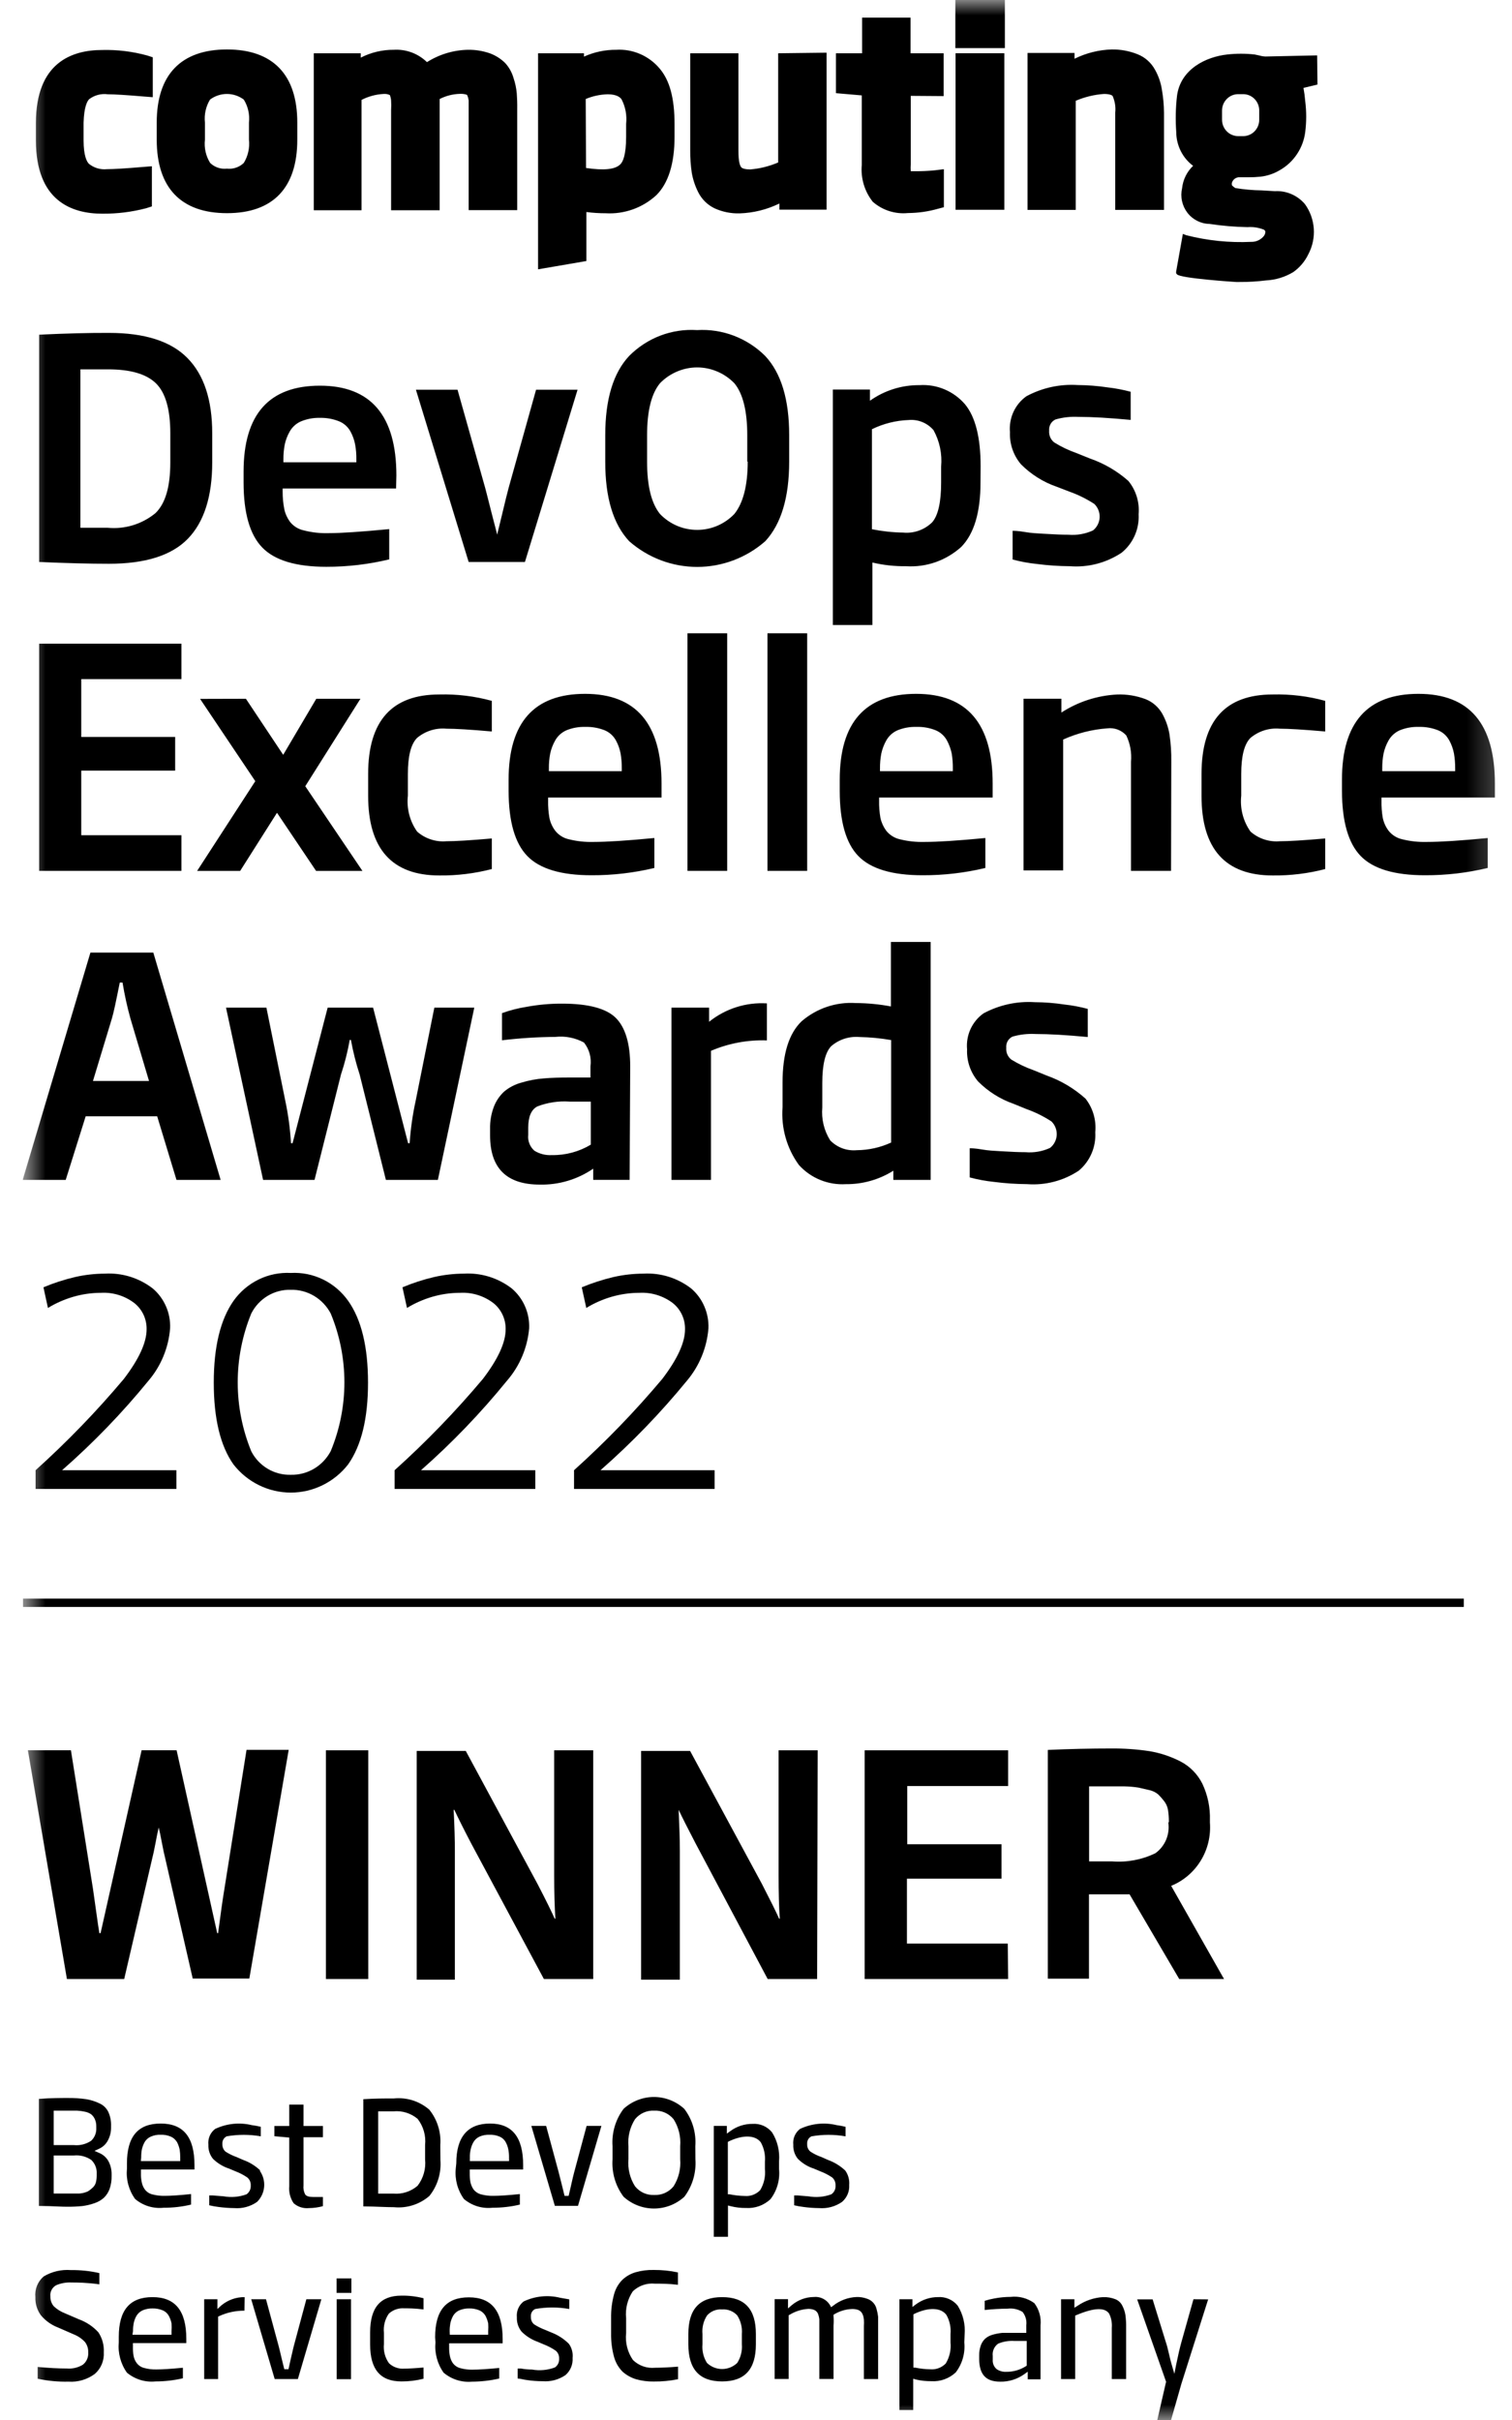 <svg width="50" height="80" viewBox="0 0 50 80" fill="none" xmlns="http://www.w3.org/2000/svg">
<g clip-path="url(#clip0_2232_932)">
<mask id="mask0_2232_932" style="mask-type:luminance" maskUnits="userSpaceOnUse" x="0" y="0" width="50" height="80">
<path d="M49.75 0H0.75V80H49.75V0Z" fill="white" style="fill:white;fill-opacity:1;"/>
</mask>
<g mask="url(#mask0_2232_932)">
<path fill-rule="evenodd" clip-rule="evenodd" d="M31.592 0H33.23V1.59H31.592V0ZM31.206 3.177V1.761H30.111V0.582H28.509V1.761H27.644V3.08L28.498 3.154V5.453C28.459 5.892 28.59 6.329 28.863 6.672C29.022 6.81 29.206 6.914 29.406 6.978C29.605 7.041 29.815 7.064 30.023 7.043C30.359 7.041 30.693 6.994 31.016 6.902L31.213 6.85V5.593L30.914 5.63C30.695 5.652 30.476 5.662 30.257 5.66H30.118C30.112 5.584 30.112 5.507 30.118 5.43V3.169L31.206 3.177ZM7.507 1.635C5.986 1.635 5.183 2.469 5.183 4.052V4.619C5.183 6.209 5.986 7.047 7.507 7.047C9.029 7.047 9.831 6.209 9.831 4.619V4.052C9.831 2.48 9.036 1.635 7.507 1.635ZM6.777 4.052C6.748 3.786 6.807 3.519 6.945 3.292C7.107 3.171 7.303 3.106 7.503 3.106C7.704 3.106 7.9 3.171 8.062 3.292C8.202 3.518 8.262 3.786 8.233 4.052V4.619C8.262 4.887 8.202 5.157 8.062 5.386C7.988 5.457 7.9 5.511 7.803 5.543C7.707 5.576 7.604 5.587 7.503 5.575C7.403 5.587 7.301 5.576 7.205 5.543C7.109 5.511 7.022 5.457 6.949 5.386C6.807 5.158 6.746 4.887 6.777 4.619V4.052ZM3.563 3.117C3.345 3.087 3.123 3.146 2.947 3.28C2.885 3.343 2.779 3.528 2.764 4.055V4.64C2.764 5.159 2.874 5.348 2.94 5.415C3.107 5.551 3.321 5.615 3.534 5.593C3.76 5.593 4.165 5.567 4.735 5.519L5.023 5.496V6.823L4.837 6.883C4.36 7.008 3.87 7.069 3.377 7.064C2.378 7.064 1.188 6.646 1.188 4.648V4.062C1.188 2.068 2.378 1.653 3.377 1.653C3.88 1.64 4.381 1.701 4.866 1.834L5.052 1.894V3.213L4.764 3.191C4.195 3.143 3.79 3.117 3.563 3.117ZM26.097 15.26C26.097 16.447 25.831 17.325 25.306 17.892C24.68 18.44 23.882 18.741 23.056 18.741C22.23 18.741 21.432 18.44 20.807 17.892C20.276 17.324 20.013 16.447 20.015 15.26V14.382C20.015 13.203 20.278 12.328 20.807 11.765C21.1 11.47 21.452 11.241 21.839 11.094C22.226 10.947 22.639 10.885 23.051 10.912C23.464 10.887 23.877 10.95 24.265 11.097C24.653 11.244 25.006 11.471 25.302 11.765C25.831 12.328 26.097 13.203 26.097 14.382V15.26ZM24.711 15.26V14.393C24.711 13.588 24.569 13.013 24.284 12.669C24.123 12.504 23.932 12.372 23.721 12.283C23.51 12.193 23.283 12.146 23.054 12.146C22.826 12.146 22.599 12.193 22.388 12.283C22.177 12.372 21.985 12.504 21.825 12.669C21.54 13.013 21.398 13.588 21.398 14.393V15.26C21.398 16.065 21.54 16.639 21.825 16.991C21.985 17.158 22.176 17.29 22.387 17.381C22.598 17.471 22.825 17.517 23.054 17.517C23.284 17.517 23.51 17.471 23.721 17.381C23.933 17.29 24.124 17.158 24.284 16.991C24.569 16.639 24.726 16.065 24.726 15.26H24.711ZM7.018 15.282C7.018 16.413 6.748 17.258 6.212 17.81C5.676 18.363 4.804 18.637 3.603 18.637C2.961 18.637 2.191 18.617 1.294 18.578V11.064C2.191 11.022 2.961 11.002 3.603 11.005C4.785 11.005 5.65 11.279 6.197 11.835C6.745 12.391 7.018 13.218 7.018 14.33V15.282ZM5.632 15.282V14.33C5.632 13.537 5.475 12.984 5.158 12.673C4.84 12.362 4.311 12.21 3.574 12.21H2.658V17.447H3.563C4.13 17.501 4.696 17.328 5.139 16.965C5.471 16.646 5.632 16.09 5.632 15.282ZM13.098 16.149H9.347V16.253C9.346 16.447 9.364 16.641 9.401 16.831C9.433 16.982 9.497 17.123 9.587 17.247C9.701 17.392 9.861 17.493 10.04 17.532C10.304 17.601 10.577 17.632 10.85 17.625C11.288 17.625 11.944 17.58 12.871 17.491V18.492C12.19 18.656 11.492 18.738 10.791 18.737C9.789 18.737 9.083 18.524 8.672 18.099C8.26 17.674 8.055 16.956 8.055 15.945V15.593C8.055 13.698 8.897 12.75 10.58 12.75C12.263 12.75 13.106 13.739 13.108 15.716L13.098 16.149ZM11.784 15.282V15.189C11.787 15.024 11.774 14.859 11.744 14.696C11.716 14.546 11.664 14.4 11.591 14.266C11.509 14.117 11.381 13.999 11.226 13.933C11.02 13.848 10.798 13.808 10.576 13.814C10.36 13.808 10.145 13.849 9.945 13.933C9.791 14.002 9.663 14.118 9.58 14.266C9.504 14.4 9.448 14.545 9.416 14.696C9.385 14.859 9.37 15.024 9.372 15.189V15.282H11.784ZM17.359 18.578L19.099 12.884H17.727L16.819 16.131C16.769 16.314 16.709 16.564 16.634 16.877L16.593 17.047C16.562 17.172 16.536 17.279 16.515 17.367C16.469 17.555 16.443 17.659 16.443 17.677L16.257 16.961C16.195 16.71 16.14 16.497 16.095 16.322C16.076 16.252 16.06 16.189 16.045 16.131L15.13 12.884H13.754L15.498 18.578H17.359ZM31.786 18.081C32.211 17.648 32.424 16.938 32.424 15.95L32.428 15.412C32.428 14.466 32.256 13.784 31.913 13.366C31.727 13.15 31.495 12.981 31.234 12.871C30.974 12.761 30.692 12.714 30.41 12.732C29.823 12.726 29.249 12.906 28.768 13.247V12.877H27.542V20.661H28.849V18.596C29.213 18.682 29.587 18.723 29.961 18.718C30.292 18.739 30.623 18.694 30.936 18.585C31.249 18.475 31.538 18.304 31.786 18.081ZM31.122 15.423V15.95C31.122 16.602 31.023 17.043 30.823 17.269C30.696 17.392 30.546 17.485 30.381 17.543C30.216 17.601 30.04 17.623 29.866 17.606C29.52 17.601 29.174 17.563 28.834 17.495V14.189C29.214 14.003 29.628 13.9 30.049 13.885C30.202 13.871 30.356 13.894 30.499 13.952C30.641 14.01 30.768 14.101 30.87 14.219C31.072 14.585 31.16 15.005 31.122 15.423ZM37.653 16.999C37.666 17.242 37.622 17.485 37.523 17.706C37.425 17.928 37.275 18.123 37.087 18.274C36.583 18.608 35.984 18.764 35.383 18.718C35.017 18.716 34.652 18.691 34.289 18.644C34.018 18.616 33.749 18.567 33.486 18.496V17.547C33.526 17.547 33.661 17.547 33.898 17.588C34.094 17.622 34.294 17.633 34.497 17.644C34.541 17.646 34.585 17.648 34.628 17.651C34.876 17.666 35.117 17.677 35.329 17.677C35.607 17.701 35.887 17.652 36.142 17.536C36.208 17.485 36.261 17.42 36.299 17.346C36.337 17.272 36.359 17.191 36.364 17.107C36.368 17.024 36.354 16.94 36.323 16.863C36.293 16.785 36.246 16.715 36.186 16.658C35.93 16.492 35.656 16.356 35.369 16.254L34.942 16.09C34.499 15.937 34.096 15.684 33.763 15.349C33.513 15.056 33.382 14.677 33.398 14.289C33.378 14.06 33.417 13.829 33.512 13.62C33.608 13.411 33.756 13.231 33.942 13.099C34.463 12.819 35.05 12.691 35.639 12.729C35.968 12.731 36.298 12.757 36.624 12.806C36.883 12.835 37.139 12.884 37.39 12.951V13.881C36.693 13.815 36.117 13.781 35.657 13.781C35.402 13.768 35.147 13.796 34.902 13.867C34.834 13.899 34.777 13.952 34.74 14.018C34.703 14.085 34.687 14.161 34.694 14.237C34.688 14.311 34.7 14.386 34.729 14.454C34.758 14.521 34.804 14.581 34.862 14.626C35.092 14.769 35.336 14.886 35.591 14.975L36.04 15.156C36.508 15.318 36.94 15.569 37.313 15.898C37.565 16.205 37.687 16.601 37.653 16.999ZM1.294 28.789H6V27.61H2.687V25.475H5.792V24.363H2.687V22.451H6V21.279H1.294V28.789ZM8.132 23.1L9.365 24.953L10.459 23.1H11.919L10.095 25.991L11.985 28.79H10.452L9.16 26.869L7.942 28.79H6.519L8.442 25.824L6.617 23.104L8.132 23.1ZM14.531 28.941C15.115 28.947 15.698 28.876 16.264 28.729V27.718C15.553 27.78 15.053 27.81 14.761 27.81C14.587 27.825 14.412 27.804 14.246 27.749C14.08 27.695 13.926 27.607 13.794 27.491C13.55 27.147 13.441 26.723 13.488 26.302V25.586C13.488 25 13.586 24.604 13.79 24.396C14.061 24.168 14.41 24.057 14.761 24.089C15.053 24.089 15.553 24.118 16.264 24.181V23.169C15.7 23.014 15.116 22.943 14.531 22.958C12.96 22.956 12.174 23.832 12.174 25.586V26.302C12.174 28.061 12.96 28.941 14.531 28.941ZM21.876 26.365H18.125V26.469C18.121 26.66 18.136 26.852 18.169 27.04C18.2 27.19 18.264 27.332 18.355 27.455C18.468 27.602 18.628 27.704 18.808 27.744C19.072 27.81 19.345 27.84 19.617 27.833C20.055 27.833 20.712 27.792 21.639 27.703V28.693C20.957 28.856 20.259 28.937 19.559 28.934C18.557 28.934 17.85 28.723 17.439 28.3C17.028 27.878 16.821 27.16 16.819 26.147V25.776C16.819 23.883 17.662 22.937 19.348 22.937C21.033 22.937 21.876 23.925 21.876 25.902V26.365ZM20.562 25.494V25.405C20.564 25.239 20.55 25.073 20.522 24.909C20.494 24.758 20.442 24.613 20.369 24.479C20.288 24.329 20.159 24.212 20.004 24.145C19.798 24.062 19.577 24.023 19.355 24.03C19.139 24.023 18.924 24.062 18.724 24.145C18.57 24.214 18.442 24.331 18.359 24.479C18.283 24.613 18.227 24.758 18.195 24.909C18.163 25.072 18.149 25.239 18.151 25.405V25.494H20.562ZM22.733 28.789H24.047V20.935H22.733V28.789ZM26.692 28.789H25.379V20.935H26.692V28.789ZM29.071 26.365H32.826V25.902C32.826 23.925 31.983 22.937 30.297 22.937C28.611 22.937 27.769 23.883 27.769 25.776V26.147C27.769 27.155 27.973 27.878 28.385 28.3C28.798 28.723 29.502 28.934 30.505 28.934C31.205 28.937 31.903 28.856 32.585 28.693V27.703C31.658 27.792 31.001 27.833 30.564 27.833C30.291 27.84 30.018 27.81 29.753 27.744C29.575 27.703 29.415 27.601 29.301 27.455C29.212 27.331 29.148 27.19 29.115 27.04C29.082 26.852 29.067 26.66 29.071 26.469V26.365ZM31.509 25.405V25.494H29.1V25.405C29.098 25.239 29.113 25.072 29.144 24.909C29.177 24.758 29.232 24.613 29.308 24.479C29.391 24.33 29.519 24.213 29.673 24.145C29.873 24.062 30.088 24.023 30.304 24.03C30.525 24.022 30.745 24.061 30.95 24.145C31.105 24.212 31.234 24.329 31.315 24.479C31.387 24.614 31.44 24.758 31.472 24.909C31.499 25.073 31.511 25.239 31.509 25.405ZM38.725 28.789H37.401V25.183C37.428 24.883 37.374 24.582 37.244 24.311C37.165 24.224 37.067 24.158 36.958 24.117C36.849 24.077 36.732 24.063 36.617 24.078C36.112 24.114 35.619 24.24 35.157 24.448V28.774H33.847V23.099H35.099V23.555C35.652 23.197 36.287 22.992 36.941 22.959C37.263 22.947 37.584 23 37.886 23.114C38.117 23.206 38.31 23.375 38.434 23.592C38.552 23.805 38.634 24.037 38.674 24.278C38.718 24.577 38.738 24.88 38.733 25.183L38.725 28.789ZM42.09 28.941C42.674 28.947 43.257 28.876 43.823 28.729V27.718C43.111 27.78 42.611 27.81 42.319 27.81C42.146 27.825 41.971 27.804 41.805 27.749C41.639 27.695 41.485 27.607 41.353 27.491C41.109 27.147 41 26.723 41.046 26.302V25.586C41.046 25 41.145 24.604 41.349 24.396C41.62 24.168 41.969 24.057 42.319 24.089C42.611 24.089 43.093 24.118 43.823 24.181V23.169C43.258 23.014 42.674 22.943 42.09 22.958C40.518 22.956 39.733 23.832 39.733 25.586V26.302C39.73 28.061 40.516 28.941 42.09 28.941ZM49.434 26.365H45.684V26.469C45.68 26.66 45.694 26.852 45.727 27.04C45.759 27.19 45.822 27.332 45.913 27.455C46.027 27.602 46.187 27.704 46.366 27.744C46.631 27.81 46.903 27.84 47.176 27.833C47.614 27.833 48.289 27.792 49.197 27.703V28.693C48.516 28.856 47.818 28.937 47.117 28.934C46.115 28.934 45.409 28.723 44.998 28.3C44.587 27.878 44.38 27.16 44.377 26.147V25.776C44.377 23.883 45.22 22.937 46.906 22.937C48.592 22.937 49.434 23.925 49.434 25.902V26.365ZM48.121 25.494V25.405C48.122 25.239 48.109 25.073 48.081 24.909C48.052 24.758 48 24.613 47.928 24.479C47.846 24.329 47.718 24.212 47.563 24.145C47.356 24.062 47.135 24.023 46.913 24.03C46.697 24.023 46.482 24.062 46.282 24.145C46.128 24.214 46.001 24.331 45.917 24.479C45.841 24.613 45.786 24.758 45.753 24.909C45.722 25.072 45.707 25.239 45.709 25.405V25.494H48.121ZM5.836 39.005H7.296L5.07 31.491H2.99L0.75 39.005H2.173L2.833 36.903H5.198L5.836 39.005ZM4.311 33.663L4.928 35.735H3.074L3.702 33.663C3.757 33.482 3.84 33.085 3.961 32.481H4.052C4.117 32.88 4.204 33.274 4.311 33.663ZM10.835 33.311H12.338L13.495 37.792H13.546C13.578 37.32 13.645 36.85 13.746 36.388L14.363 33.311H15.684L14.48 39.005H12.761L11.893 35.52C11.771 35.147 11.675 34.766 11.605 34.379H11.565C11.496 34.766 11.4 35.148 11.276 35.52L10.401 39.005H8.7L7.474 33.311H8.81L9.434 36.388C9.532 36.85 9.595 37.32 9.623 37.792H9.675L10.835 33.311ZM19.617 39.004H20.821L20.84 35.249C20.84 34.497 20.679 33.963 20.362 33.648C20.043 33.334 19.45 33.178 18.581 33.178C18.187 33.177 17.794 33.213 17.406 33.285C17.132 33.328 16.862 33.398 16.6 33.493V34.39C17.185 34.319 17.773 34.282 18.362 34.278C18.69 34.241 19.02 34.306 19.311 34.464C19.398 34.573 19.462 34.699 19.499 34.834C19.536 34.969 19.545 35.111 19.526 35.249V35.62H18.858C18.515 35.62 18.22 35.628 17.979 35.65C17.732 35.669 17.487 35.715 17.249 35.787C17.04 35.842 16.845 35.942 16.677 36.08C16.526 36.218 16.409 36.389 16.334 36.58C16.244 36.816 16.2 37.068 16.206 37.322V37.533C16.206 38.618 16.753 39.16 17.848 39.16C18.477 39.175 19.095 38.991 19.617 38.634V39.004ZM19.537 36.417V37.84C19.148 38.073 18.704 38.193 18.253 38.185C18.049 38.198 17.847 38.148 17.673 38.041C17.599 37.977 17.542 37.896 17.506 37.805C17.47 37.714 17.457 37.615 17.468 37.518V37.277C17.468 36.917 17.567 36.684 17.767 36.577C18.109 36.445 18.475 36.39 18.84 36.417H19.537ZM25.361 34.394C24.727 34.371 24.096 34.489 23.511 34.738V39.005H22.205V33.311H23.449V33.778C23.99 33.343 24.671 33.127 25.361 33.17V34.394ZM29.542 39.005H30.775V31.139H29.462V33.271C29.078 33.198 28.688 33.161 28.298 33.159C27.648 33.117 27.007 33.332 26.51 33.76C26.087 34.164 25.878 34.839 25.878 35.787V36.599C25.826 37.282 26.017 37.961 26.419 38.512C26.614 38.728 26.855 38.897 27.123 39.006C27.392 39.116 27.681 39.163 27.969 39.146C28.524 39.152 29.07 38.998 29.542 38.701V39.005ZM29.469 34.383V37.77C29.112 37.934 28.726 38.02 28.334 38.023C28.173 38.038 28.011 38.017 27.859 37.962C27.707 37.906 27.569 37.816 27.455 37.7C27.25 37.377 27.158 36.993 27.192 36.61V35.798C27.192 35.194 27.291 34.79 27.484 34.587C27.613 34.475 27.763 34.39 27.924 34.338C28.086 34.286 28.256 34.267 28.425 34.282C28.775 34.289 29.124 34.322 29.469 34.383ZM36.219 37.429C36.234 37.67 36.192 37.911 36.096 38.132C36.001 38.353 35.856 38.548 35.672 38.701C35.166 39.035 34.566 39.191 33.964 39.145C33.598 39.143 33.233 39.118 32.87 39.071C32.599 39.043 32.331 38.994 32.067 38.923V37.959C32.107 37.959 32.246 37.959 32.479 38C32.671 38.034 32.873 38.045 33.077 38.056L33.142 38.059L33.209 38.063C33.457 38.078 33.698 38.089 33.91 38.089C34.188 38.113 34.468 38.065 34.723 37.948C34.789 37.897 34.842 37.833 34.88 37.758C34.919 37.684 34.941 37.603 34.945 37.519C34.949 37.436 34.935 37.352 34.904 37.275C34.874 37.197 34.827 37.127 34.767 37.07C34.511 36.904 34.237 36.768 33.95 36.666L33.523 36.492C33.08 36.338 32.677 36.085 32.344 35.75C32.094 35.457 31.963 35.078 31.98 34.69C31.959 34.461 31.998 34.23 32.093 34.021C32.189 33.812 32.337 33.632 32.523 33.5C33.044 33.22 33.632 33.092 34.22 33.13C34.55 33.132 34.879 33.158 35.205 33.208C35.464 33.236 35.72 33.285 35.971 33.352V34.282C35.273 34.216 34.697 34.182 34.242 34.182C33.986 34.168 33.73 34.197 33.483 34.268C33.415 34.3 33.358 34.353 33.321 34.419C33.284 34.486 33.268 34.562 33.275 34.638C33.269 34.712 33.281 34.787 33.31 34.855C33.339 34.922 33.385 34.982 33.443 35.028C33.673 35.169 33.918 35.286 34.172 35.376L34.618 35.557C35.088 35.724 35.521 35.983 35.895 36.317C36.142 36.631 36.258 37.03 36.219 37.429ZM5.833 48.602H2.053C3.086 47.697 4.043 46.707 4.913 45.64C5.325 45.156 5.574 44.551 5.625 43.913C5.636 43.661 5.589 43.411 5.488 43.182C5.387 42.952 5.236 42.749 5.045 42.589C4.592 42.243 4.034 42.071 3.468 42.104C3.138 42.105 2.809 42.142 2.487 42.215C2.128 42.299 1.777 42.413 1.436 42.556L1.586 43.238C1.849 43.077 2.133 42.953 2.429 42.867C2.725 42.782 3.032 42.738 3.341 42.738C3.733 42.716 4.12 42.834 4.435 43.071C4.566 43.173 4.672 43.306 4.744 43.457C4.815 43.608 4.851 43.775 4.848 43.942C4.848 44.383 4.596 44.928 4.096 45.584C3.193 46.658 2.218 47.666 1.177 48.602V49.221H5.833V48.602ZM9.616 42.081C9.984 42.061 10.351 42.135 10.684 42.297C11.016 42.459 11.302 42.704 11.517 43.008C11.952 43.626 12.17 44.527 12.17 45.71C12.17 46.889 11.951 47.786 11.513 48.409C11.287 48.7 10.998 48.935 10.67 49.096C10.341 49.258 9.981 49.342 9.616 49.342C9.251 49.342 8.891 49.258 8.562 49.096C8.233 48.935 7.945 48.7 7.719 48.409C7.284 47.793 7.069 46.889 7.069 45.707C7.069 44.524 7.288 43.623 7.722 43.004C7.936 42.702 8.222 42.459 8.553 42.297C8.884 42.136 9.249 42.062 9.616 42.081ZM9.616 42.638C9.348 42.63 9.083 42.7 8.852 42.838C8.621 42.977 8.433 43.178 8.31 43.42C8.014 44.142 7.861 44.917 7.861 45.699C7.861 46.482 8.014 47.256 8.31 47.979C8.434 48.219 8.623 48.419 8.854 48.556C9.085 48.693 9.349 48.761 9.616 48.753C9.886 48.76 10.152 48.69 10.385 48.552C10.618 48.414 10.809 48.213 10.937 47.971C11.235 47.252 11.389 46.478 11.389 45.697C11.389 44.916 11.235 44.143 10.937 43.423C10.81 43.181 10.619 42.979 10.386 42.84C10.153 42.702 9.886 42.631 9.616 42.638ZM17.702 48.602H13.922C14.95 47.697 15.902 46.706 16.768 45.64C17.186 45.158 17.442 44.553 17.498 43.913C17.508 43.661 17.462 43.411 17.361 43.182C17.26 42.952 17.108 42.749 16.918 42.589C16.465 42.243 15.907 42.071 15.341 42.104C15.011 42.105 14.682 42.142 14.36 42.215C14.001 42.299 13.649 42.413 13.309 42.556L13.459 43.238C13.722 43.077 14.006 42.953 14.301 42.867C14.598 42.782 14.905 42.738 15.214 42.738C15.606 42.716 15.993 42.834 16.308 43.071C16.439 43.173 16.545 43.306 16.616 43.457C16.688 43.608 16.724 43.775 16.721 43.942C16.721 44.383 16.469 44.928 15.969 45.584C15.066 46.658 14.091 47.666 13.05 48.602V49.221H17.702V48.602ZM19.858 48.602H23.631V49.221H18.983V48.602C20.023 47.666 20.999 46.658 21.901 45.584C22.401 44.928 22.653 44.383 22.653 43.942C22.656 43.775 22.621 43.608 22.549 43.457C22.478 43.306 22.372 43.173 22.241 43.071C21.925 42.835 21.538 42.717 21.146 42.738C20.837 42.738 20.528 42.782 20.23 42.867C19.935 42.953 19.651 43.077 19.388 43.238L19.238 42.556C19.58 42.414 19.933 42.3 20.292 42.215C20.615 42.142 20.944 42.105 21.274 42.104C21.839 42.071 22.398 42.243 22.85 42.589C23.04 42.75 23.191 42.953 23.29 43.183C23.39 43.412 23.437 43.662 23.427 43.913C23.376 44.55 23.128 45.154 22.719 45.64C21.847 46.706 20.891 47.696 19.858 48.602ZM3.622 72.368C3.581 72.478 3.516 72.577 3.432 72.657C3.342 72.736 3.238 72.795 3.125 72.832C2.994 72.879 2.858 72.911 2.72 72.928C2.554 72.944 2.387 72.951 2.22 72.95C2.136 72.95 2.03 72.946 1.906 72.941C1.733 72.933 1.523 72.924 1.286 72.924V69.384C1.706 69.355 2.023 69.355 2.239 69.355C2.446 69.353 2.654 69.366 2.859 69.396C3.013 69.422 3.163 69.471 3.304 69.54C3.424 69.597 3.522 69.694 3.581 69.814C3.648 69.961 3.679 70.121 3.673 70.281V70.326C3.675 70.475 3.64 70.621 3.571 70.752C3.507 70.878 3.402 70.977 3.275 71.034L3.125 71.104L3.279 71.171C3.41 71.225 3.52 71.323 3.589 71.449C3.658 71.581 3.693 71.729 3.691 71.879V71.931C3.695 72.08 3.671 72.228 3.622 72.368ZM2.239 69.774H1.775V70.912H2.439C2.641 70.933 2.843 70.883 3.012 70.771C3.071 70.717 3.117 70.65 3.146 70.576C3.176 70.501 3.189 70.421 3.184 70.341V70.296C3.186 70.213 3.17 70.131 3.136 70.055C3.109 69.992 3.066 69.936 3.012 69.892C2.948 69.849 2.876 69.82 2.801 69.807C2.719 69.789 2.636 69.778 2.553 69.774H2.239ZM2.625 72.513C2.709 72.508 2.792 72.489 2.87 72.457H2.877C2.936 72.426 2.99 72.388 3.038 72.342C3.1 72.295 3.146 72.229 3.169 72.153C3.189 72.075 3.199 71.994 3.198 71.912V71.857C3.203 71.773 3.189 71.689 3.158 71.611C3.127 71.532 3.08 71.462 3.02 71.404C2.851 71.288 2.646 71.235 2.443 71.256H1.775V72.513H2.355H2.625ZM4.198 71.69C4.163 72.047 4.259 72.404 4.468 72.694C4.599 72.804 4.749 72.886 4.912 72.936C5.074 72.985 5.244 73.001 5.413 72.983C5.717 72.985 6.021 72.95 6.318 72.879V72.531C5.931 72.572 5.635 72.59 5.442 72.59C5.306 72.593 5.169 72.576 5.037 72.542C4.936 72.517 4.847 72.457 4.785 72.372C4.736 72.302 4.703 72.222 4.687 72.138C4.667 72.042 4.658 71.944 4.661 71.845V71.719H6.431V71.575C6.431 70.648 6.066 70.2 5.314 70.2C4.563 70.2 4.198 70.63 4.198 71.516V71.69ZM4.669 71.319C4.668 71.232 4.675 71.145 4.69 71.06C4.708 70.979 4.736 70.902 4.774 70.83C4.821 70.742 4.896 70.673 4.986 70.633C5.089 70.587 5.202 70.565 5.314 70.57C5.429 70.566 5.544 70.587 5.65 70.633C5.74 70.673 5.815 70.742 5.862 70.83C5.898 70.904 5.925 70.982 5.942 71.063C5.954 71.148 5.96 71.234 5.96 71.319V71.441H4.658L4.669 71.319ZM8.037 71.401C8.25 71.476 8.445 71.596 8.609 71.753L8.588 71.757C8.698 71.911 8.751 72.1 8.735 72.29C8.719 72.481 8.635 72.658 8.5 72.791C8.279 72.945 8.012 73.017 7.745 72.995C7.573 72.993 7.401 72.98 7.23 72.958C7.126 72.945 7.022 72.927 6.92 72.902V72.576H7.03L7.394 72.605C7.649 72.651 7.91 72.628 8.153 72.539C8.199 72.507 8.235 72.463 8.26 72.412C8.284 72.362 8.295 72.306 8.292 72.25C8.295 72.199 8.286 72.149 8.267 72.103C8.247 72.056 8.217 72.015 8.179 71.983C8.054 71.897 7.919 71.828 7.778 71.775L7.577 71.69C7.377 71.625 7.195 71.515 7.044 71.367C6.938 71.237 6.883 71.07 6.891 70.9C6.88 70.801 6.896 70.701 6.934 70.609C6.973 70.518 7.035 70.438 7.114 70.378C7.492 70.199 7.919 70.154 8.325 70.252C8.425 70.265 8.525 70.284 8.624 70.307V70.622C8.251 70.557 7.87 70.557 7.497 70.622C7.45 70.645 7.411 70.681 7.385 70.727C7.359 70.773 7.349 70.826 7.354 70.878C7.351 70.926 7.359 70.973 7.378 71.017C7.396 71.061 7.424 71.1 7.46 71.13C7.575 71.203 7.697 71.263 7.825 71.308L8.037 71.401ZM9.711 72.835C9.781 72.895 9.861 72.941 9.949 72.968C10.036 72.995 10.128 73.004 10.218 72.995C10.374 72.993 10.528 72.972 10.678 72.931V72.628H10.353C10.226 72.628 10.131 72.602 10.091 72.542C10.044 72.451 10.025 72.348 10.036 72.246V70.652H10.678V70.281H10.036V69.573H9.565V70.281H9.073V70.619L9.565 70.663V72.272C9.547 72.471 9.599 72.671 9.711 72.835ZM14.195 69.74C14.461 70.068 14.592 70.488 14.56 70.912L14.564 71.404C14.598 71.834 14.467 72.26 14.199 72.594C14.038 72.733 13.852 72.837 13.651 72.9C13.449 72.964 13.238 72.986 13.028 72.965C12.897 72.965 12.754 72.96 12.6 72.954C12.42 72.947 12.224 72.939 12.014 72.939V69.395C12.4 69.37 12.74 69.37 13.028 69.37C13.237 69.349 13.448 69.371 13.649 69.434C13.849 69.498 14.035 69.602 14.195 69.74ZM13.809 72.257C14.001 72.008 14.09 71.693 14.057 71.379V70.912C14.09 70.6 14.001 70.289 13.809 70.044C13.586 69.858 13.3 69.769 13.013 69.796H12.506V72.516H13.013C13.302 72.54 13.588 72.447 13.809 72.257ZM15.071 71.69C15.036 72.047 15.133 72.404 15.341 72.694C15.472 72.804 15.623 72.886 15.785 72.936C15.947 72.985 16.117 73.001 16.286 72.983C16.59 72.984 16.894 72.95 17.191 72.879V72.531C16.8 72.572 16.509 72.59 16.311 72.59C16.176 72.593 16.041 72.576 15.91 72.542C15.809 72.516 15.719 72.456 15.655 72.372C15.608 72.3 15.575 72.221 15.556 72.138C15.54 72.041 15.532 71.944 15.534 71.845V71.719H17.3V71.575C17.3 70.648 16.935 70.2 16.206 70.2C15.476 70.2 15.089 70.63 15.089 71.516L15.071 71.69ZM15.538 71.319C15.536 71.232 15.545 71.145 15.563 71.06C15.581 70.979 15.609 70.902 15.647 70.83C15.694 70.743 15.767 70.674 15.855 70.633C15.96 70.587 16.073 70.566 16.187 70.57C16.302 70.566 16.417 70.587 16.523 70.633C16.613 70.672 16.687 70.742 16.731 70.83C16.769 70.903 16.796 70.982 16.811 71.063C16.827 71.148 16.834 71.233 16.833 71.319V71.441H15.538V71.319ZM22.628 69.714C22.896 70.065 23.026 70.505 22.993 70.948L22.996 71.378C23.028 71.824 22.898 72.265 22.631 72.62C22.355 72.871 21.997 73.009 21.626 73.009C21.256 73.009 20.898 72.871 20.621 72.62C20.354 72.265 20.224 71.824 20.256 71.378V70.948C20.225 70.505 20.355 70.066 20.621 69.714C20.896 69.462 21.254 69.322 21.625 69.322C21.995 69.322 22.353 69.462 22.628 69.714ZM22.274 72.275C22.442 72.009 22.519 71.694 22.493 71.378V70.948C22.519 70.634 22.442 70.32 22.274 70.055C22.196 69.962 22.098 69.887 21.987 69.838C21.876 69.79 21.756 69.767 21.635 69.773C21.515 69.767 21.395 69.789 21.285 69.838C21.175 69.887 21.078 69.961 21 70.055C20.831 70.32 20.754 70.634 20.782 70.948V71.378C20.754 71.694 20.831 72.01 21 72.275C21.077 72.37 21.174 72.446 21.284 72.495C21.395 72.545 21.515 72.567 21.635 72.561C21.756 72.567 21.877 72.545 21.988 72.495C22.099 72.445 22.197 72.37 22.274 72.275ZM25.762 71.449C25.791 71.113 25.71 70.777 25.532 70.493C25.454 70.396 25.354 70.32 25.241 70.271C25.128 70.222 25.005 70.202 24.883 70.211C24.621 70.209 24.365 70.292 24.153 70.448L24.036 70.533V70.278H23.605V73.944H24.073V72.909L24.164 72.932C24.33 72.974 24.5 72.993 24.671 72.991C24.817 73 24.965 72.979 25.103 72.93C25.242 72.88 25.369 72.802 25.477 72.702C25.695 72.419 25.797 72.062 25.762 71.705V71.449ZM25.295 71.705C25.32 71.948 25.264 72.193 25.138 72.402C25.073 72.47 24.993 72.522 24.906 72.556C24.818 72.589 24.724 72.602 24.631 72.594C24.462 72.591 24.293 72.573 24.127 72.539H24.069V70.808L24.109 70.785C24.572 70.567 24.981 70.578 25.16 70.823C25.267 71.017 25.314 71.239 25.295 71.46V71.705ZM27.375 71.401C27.588 71.477 27.785 71.597 27.951 71.753C28.049 71.89 28.096 72.058 28.082 72.228C28.089 72.334 28.071 72.44 28.03 72.538C27.988 72.636 27.925 72.722 27.845 72.791C27.622 72.945 27.355 73.016 27.086 72.995C26.916 72.993 26.745 72.981 26.576 72.958C26.47 72.945 26.365 72.927 26.262 72.902V72.576H26.371L26.736 72.606C26.989 72.651 27.25 72.628 27.491 72.539C27.538 72.507 27.575 72.464 27.599 72.413C27.624 72.363 27.634 72.306 27.63 72.25C27.633 72.2 27.625 72.15 27.606 72.103C27.587 72.057 27.558 72.016 27.521 71.983C27.394 71.897 27.258 71.828 27.116 71.775L26.915 71.69C26.716 71.627 26.535 71.516 26.386 71.368C26.279 71.237 26.225 71.07 26.233 70.901C26.222 70.801 26.237 70.701 26.276 70.609C26.315 70.518 26.377 70.438 26.455 70.378C26.834 70.199 27.26 70.154 27.666 70.252C27.766 70.265 27.865 70.284 27.962 70.308V70.623C27.589 70.557 27.208 70.557 26.835 70.623C26.788 70.645 26.748 70.681 26.723 70.727C26.698 70.773 26.687 70.826 26.692 70.878C26.689 70.926 26.697 70.974 26.716 71.018C26.736 71.062 26.765 71.1 26.802 71.13C26.916 71.204 27.038 71.264 27.167 71.308L27.375 71.401ZM3.253 77.101C3.078 76.91 2.86 76.764 2.618 76.675L2.144 76.471C2.009 76.418 1.885 76.341 1.779 76.241C1.702 76.151 1.662 76.034 1.666 75.915C1.657 75.841 1.671 75.765 1.706 75.699C1.74 75.633 1.794 75.579 1.859 75.544C2.021 75.475 2.195 75.445 2.37 75.455C2.56 75.455 2.859 75.455 3.286 75.515V75.144C2.976 75.073 2.659 75.04 2.341 75.044C2.027 75.02 1.714 75.094 1.443 75.255C1.346 75.338 1.27 75.444 1.222 75.564C1.175 75.683 1.157 75.813 1.17 75.941C1.162 76.155 1.226 76.366 1.352 76.538C1.504 76.719 1.698 76.858 1.918 76.942L2.443 77.171C2.581 77.226 2.706 77.311 2.808 77.42C2.884 77.518 2.923 77.64 2.917 77.765C2.924 77.843 2.91 77.922 2.878 77.994C2.846 78.066 2.797 78.129 2.735 78.176C2.578 78.269 2.398 78.312 2.217 78.298C1.925 78.298 1.596 78.28 1.246 78.246V78.636C1.582 78.707 1.925 78.74 2.268 78.732C2.578 78.753 2.885 78.662 3.136 78.476C3.237 78.388 3.316 78.278 3.367 78.154C3.418 78.03 3.441 77.895 3.432 77.761C3.445 77.527 3.382 77.295 3.253 77.101ZM4.198 78.436C3.991 78.145 3.895 77.788 3.928 77.431V77.25C3.928 76.368 4.293 75.938 5.044 75.938C5.796 75.938 6.161 76.39 6.161 77.317V77.457H4.395V77.584C4.393 77.683 4.4 77.782 4.417 77.88C4.432 77.963 4.466 78.041 4.515 78.11C4.577 78.195 4.666 78.255 4.767 78.28C4.899 78.316 5.035 78.333 5.172 78.329C5.365 78.329 5.661 78.31 6.048 78.273V78.621C5.751 78.69 5.447 78.725 5.143 78.725C4.974 78.742 4.804 78.726 4.642 78.676C4.48 78.626 4.329 78.545 4.198 78.436ZM4.42 76.805C4.405 76.889 4.397 76.975 4.398 77.061L4.38 77.183H5.672V77.061C5.678 76.976 5.678 76.89 5.672 76.805C5.656 76.725 5.629 76.648 5.592 76.575C5.547 76.485 5.472 76.414 5.38 76.375C5.274 76.331 5.159 76.309 5.044 76.312C4.932 76.309 4.82 76.331 4.716 76.375C4.626 76.416 4.552 76.485 4.504 76.572C4.465 76.645 4.437 76.724 4.42 76.805ZM8.091 75.938C7.808 75.934 7.532 76.033 7.314 76.216L7.19 76.331V76.008H6.752V78.647H7.212V76.583L7.252 76.564C7.513 76.444 7.797 76.384 8.084 76.386L8.091 75.938ZM9.719 77.542L10.131 76.008H10.627L9.85 78.647H9.084L8.307 76.008H8.796L9.211 77.542C9.237 77.642 9.27 77.776 9.31 77.95L9.401 78.321H9.54L9.613 77.991C9.646 77.847 9.674 77.727 9.697 77.631L9.719 77.542ZM19.399 70.277L18.986 71.816C18.961 71.907 18.932 72.034 18.895 72.195L18.881 72.26L18.804 72.59H18.669L18.578 72.22C18.557 72.138 18.538 72.064 18.522 71.999C18.504 71.927 18.489 71.866 18.476 71.816L18.06 70.277H17.571L18.348 72.92H19.114L19.888 70.277H19.399ZM11.134 76.008H11.608V78.651H11.134V76.008ZM11.62 75.319H11.131V75.797H11.62V75.319ZM13.276 78.725C12.575 78.725 12.24 78.325 12.24 77.505V77.105C12.24 76.286 12.575 75.889 13.276 75.889C13.522 75.885 13.767 75.914 14.006 75.975V76.345C13.714 76.308 13.499 76.308 13.371 76.308C13.279 76.301 13.186 76.312 13.098 76.342C13.01 76.372 12.929 76.42 12.86 76.482C12.73 76.667 12.672 76.894 12.696 77.12V77.49C12.673 77.716 12.732 77.941 12.864 78.124C12.931 78.188 13.011 78.237 13.099 78.267C13.186 78.298 13.279 78.31 13.371 78.302C13.498 78.302 13.714 78.291 14.006 78.265V78.636C13.767 78.696 13.522 78.726 13.276 78.725ZM14.4 77.431C14.367 77.788 14.463 78.145 14.67 78.436C14.931 78.656 15.266 78.762 15.604 78.733C15.908 78.732 16.212 78.697 16.509 78.629V78.28C16.122 78.317 15.826 78.336 15.629 78.336C15.494 78.34 15.359 78.323 15.228 78.288C15.126 78.263 15.036 78.202 14.973 78.117C14.926 78.048 14.894 77.97 14.878 77.887C14.858 77.79 14.85 77.69 14.852 77.591V77.465H16.622V77.324C16.622 76.397 16.257 75.945 15.505 75.945C14.754 75.945 14.389 76.375 14.389 77.265L14.4 77.431ZM14.87 77.061C14.869 76.975 14.877 76.889 14.892 76.805C14.909 76.723 14.937 76.645 14.976 76.572C15.023 76.484 15.098 76.415 15.188 76.375C15.292 76.331 15.404 76.309 15.516 76.312C15.631 76.309 15.745 76.331 15.852 76.375C15.943 76.415 16.018 76.486 16.064 76.575C16.099 76.648 16.126 76.725 16.144 76.805C16.15 76.89 16.15 76.976 16.144 77.061V77.183H14.874L14.87 77.061ZM18.238 77.109C18.452 77.191 18.647 77.317 18.811 77.48C18.909 77.615 18.953 77.783 18.935 77.95C18.942 78.057 18.924 78.164 18.883 78.263C18.841 78.361 18.778 78.448 18.698 78.517C18.475 78.668 18.209 78.739 17.942 78.718C17.77 78.718 17.598 78.705 17.428 78.68C17.364 78.672 17.309 78.66 17.26 78.65C17.203 78.638 17.155 78.629 17.118 78.629V78.299H17.227C17.349 78.321 17.471 78.332 17.592 78.332C17.847 78.377 18.109 78.353 18.351 78.262C18.397 78.23 18.433 78.188 18.457 78.138C18.482 78.088 18.493 78.032 18.49 77.976C18.493 77.926 18.485 77.875 18.465 77.829C18.446 77.782 18.415 77.741 18.377 77.709C18.252 77.623 18.117 77.552 17.975 77.498L17.775 77.413C17.576 77.342 17.395 77.227 17.246 77.076C17.139 76.943 17.084 76.776 17.092 76.605C17.082 76.506 17.097 76.406 17.136 76.314C17.175 76.222 17.237 76.143 17.315 76.082C17.693 75.902 18.121 75.859 18.526 75.96L18.825 76.012V76.331C18.453 76.264 18.071 76.264 17.698 76.331C17.651 76.353 17.612 76.389 17.586 76.435C17.561 76.481 17.55 76.534 17.556 76.586C17.553 76.634 17.561 76.681 17.579 76.725C17.597 76.769 17.626 76.808 17.662 76.838C17.777 76.911 17.899 76.972 18.026 77.02L18.238 77.109ZM20.307 75.841C20.236 76.099 20.203 76.366 20.208 76.634V77.127C20.203 77.395 20.236 77.662 20.307 77.92C20.359 78.105 20.457 78.272 20.591 78.406C20.719 78.518 20.868 78.601 21.029 78.651C21.222 78.706 21.421 78.732 21.62 78.728C21.89 78.731 22.159 78.705 22.423 78.651V78.236C22.117 78.261 21.861 78.273 21.661 78.273C21.528 78.286 21.394 78.27 21.268 78.226C21.142 78.182 21.027 78.11 20.931 78.017C20.751 77.758 20.671 77.442 20.705 77.127V76.634C20.673 76.32 20.752 76.005 20.927 75.745C21.024 75.653 21.14 75.583 21.265 75.539C21.391 75.496 21.525 75.48 21.657 75.493C21.858 75.493 22.106 75.493 22.419 75.53V75.122C22.156 75.065 21.887 75.038 21.617 75.04C21.416 75.035 21.216 75.06 21.022 75.115C20.861 75.161 20.712 75.245 20.588 75.359C20.453 75.491 20.357 75.658 20.307 75.841ZM23.879 75.938C24.631 75.938 24.996 76.338 24.996 77.157V77.498C24.996 78.321 24.631 78.725 23.879 78.725C23.128 78.725 22.763 78.321 22.763 77.498V77.157C22.763 76.338 23.128 75.938 23.879 75.938ZM24.379 78.114C24.496 77.931 24.55 77.715 24.532 77.498V77.157C24.55 76.941 24.496 76.724 24.379 76.542C24.316 76.473 24.238 76.42 24.151 76.386C24.065 76.352 23.972 76.338 23.879 76.345C23.787 76.337 23.695 76.351 23.608 76.385C23.523 76.419 23.445 76.473 23.383 76.542C23.264 76.723 23.21 76.94 23.23 77.157V77.498C23.211 77.715 23.263 77.931 23.379 78.114C23.515 78.243 23.693 78.315 23.879 78.315C24.065 78.315 24.244 78.243 24.379 78.114ZM28.17 76.331C28.243 76.328 28.316 76.339 28.385 76.364C28.418 76.378 28.447 76.398 28.472 76.423C28.496 76.449 28.515 76.479 28.528 76.512C28.549 76.564 28.562 76.619 28.568 76.675C28.573 76.748 28.573 76.821 28.568 76.894V78.647H29.038V76.879V76.587C29.028 76.5 29.011 76.415 28.987 76.331C28.968 76.251 28.929 76.177 28.873 76.118C28.817 76.058 28.747 76.014 28.67 75.99C28.561 75.95 28.446 75.931 28.331 75.934C28.047 75.945 27.774 76.046 27.55 76.223L27.484 76.271L27.444 76.197C27.388 76.107 27.308 76.034 27.213 75.988C27.118 75.941 27.012 75.922 26.908 75.934C26.64 75.937 26.383 76.034 26.178 76.208L26.058 76.312V76.005H25.616V78.644H26.079V76.538L26.12 76.516C26.303 76.406 26.509 76.341 26.722 76.327C26.79 76.324 26.858 76.336 26.922 76.36C26.954 76.374 26.983 76.394 27.006 76.419C27.029 76.445 27.047 76.475 27.057 76.509C27.076 76.56 27.088 76.614 27.094 76.668V76.89V78.644H27.564V76.879C27.572 76.777 27.572 76.674 27.564 76.572V76.52L27.608 76.494C27.78 76.395 27.973 76.339 28.17 76.331ZM31.669 76.219C31.847 76.504 31.927 76.84 31.899 77.175L31.888 77.435C31.923 77.791 31.821 78.147 31.604 78.428C31.495 78.529 31.368 78.606 31.229 78.656C31.091 78.706 30.944 78.727 30.797 78.717C30.627 78.719 30.456 78.701 30.29 78.662L30.199 78.636V79.67H29.743V76.008H30.173V76.264L30.29 76.175C30.503 76.02 30.758 75.937 31.02 75.937C31.142 75.929 31.265 75.95 31.378 75.999C31.491 76.048 31.591 76.123 31.669 76.219ZM31.275 78.132C31.401 77.923 31.457 77.678 31.432 77.435V77.161C31.452 76.94 31.405 76.719 31.297 76.527C31.118 76.282 30.71 76.267 30.246 76.486L30.206 76.508V78.269H30.265C30.43 78.303 30.599 78.322 30.768 78.324C30.861 78.332 30.955 78.318 31.042 78.285C31.13 78.251 31.209 78.199 31.275 78.132ZM33.077 78.733C33.36 78.738 33.637 78.652 33.869 78.488L33.986 78.403V78.655H34.409V76.879C34.437 76.615 34.364 76.349 34.205 76.138C33.978 75.972 33.698 75.898 33.42 75.93C33.239 75.931 33.058 75.948 32.88 75.982C32.773 76.001 32.667 76.027 32.563 76.06V76.364C32.813 76.336 33.066 76.321 33.318 76.32C33.491 76.298 33.665 76.336 33.814 76.427C33.864 76.489 33.9 76.56 33.921 76.637C33.943 76.713 33.948 76.793 33.938 76.872V77.12H33.551H33.143C33.033 77.131 32.924 77.152 32.818 77.183C32.729 77.208 32.647 77.252 32.577 77.313C32.514 77.374 32.465 77.448 32.435 77.532C32.396 77.641 32.377 77.757 32.38 77.873V77.991C32.388 78.496 32.599 78.733 33.077 78.733ZM32.829 77.884C32.819 77.806 32.831 77.727 32.862 77.655C32.894 77.583 32.944 77.521 33.008 77.476C33.18 77.404 33.366 77.374 33.551 77.387H33.953V78.203L33.92 78.225C33.727 78.347 33.502 78.41 33.274 78.407C33.162 78.413 33.05 78.382 32.957 78.318C32.912 78.279 32.877 78.231 32.855 78.176C32.833 78.121 32.824 78.062 32.829 78.002V77.884ZM36.766 76.953C36.78 76.793 36.749 76.631 36.679 76.486C36.547 76.286 36.212 76.271 35.599 76.531L35.555 76.549V78.647H35.088V76.008H35.529V76.29L35.642 76.219C35.889 76.053 36.175 75.956 36.471 75.938C36.613 75.932 36.754 75.956 36.887 76.008C36.982 76.047 37.061 76.119 37.109 76.212C37.16 76.308 37.196 76.412 37.215 76.52C37.234 76.663 37.243 76.808 37.24 76.953V78.647H36.766V76.953ZM39.466 76.008L39.065 77.435C39.017 77.606 38.959 77.854 38.893 78.176L38.835 78.473L38.751 78.184C38.726 78.106 38.696 77.987 38.656 77.813C38.616 77.639 38.587 77.524 38.558 77.442L38.116 76.012H37.605L38.561 78.736L38.27 80H38.726L39.065 78.81L39.952 76.012L39.466 76.008ZM7.212 63.906H7.183L5.84 57.86H4.683L3.326 63.906H3.286C3.264 63.783 3.231 63.554 3.184 63.216C3.138 62.883 3.101 62.623 3.074 62.438L2.345 57.86H0.922L2.213 65.422H4.107L5.037 61.422C5.063 61.322 5.099 61.159 5.143 60.926C5.187 60.692 5.22 60.525 5.249 60.414C5.278 60.525 5.311 60.696 5.355 60.926C5.399 61.156 5.435 61.322 5.461 61.422L6.373 65.407H8.245L9.547 57.846H8.153L7.424 62.423C7.362 62.794 7.292 63.294 7.212 63.906ZM12.178 65.422H10.777V57.861H12.178V65.422ZM17.986 65.422H19.617V57.861H18.326V61.994C18.326 62.55 18.34 63.028 18.366 63.428H18.344C18.245 63.206 18.056 62.82 17.775 62.279L15.403 57.883H13.78V65.444H15.042V61.182C15.042 60.848 15.031 60.396 15.002 59.829H15.024C15.144 60.085 15.33 60.459 15.582 60.941L17.986 65.422ZM27.021 65.422H25.386L23.003 60.941C22.752 60.459 22.562 60.085 22.442 59.829C22.467 60.396 22.482 60.848 22.482 61.182V65.444H21.201V57.883H22.821L25.196 62.279C25.474 62.82 25.667 63.206 25.765 63.428H25.787C25.758 63.028 25.747 62.55 25.747 61.994V57.861H27.039L27.021 65.422ZM28.593 65.422H33.337L33.326 64.251H29.991V62.105H33.118V60.967H30.002V59.043H33.337V57.861H28.593V65.422ZM40.477 65.422H38.996L37.354 62.623H36.701H36.011V65.411H34.65V57.849C35.38 57.816 36.077 57.801 36.734 57.801C37.162 57.797 37.59 57.826 38.014 57.89C38.368 57.95 38.712 58.064 39.032 58.227C39.347 58.389 39.603 58.649 39.762 58.969C39.939 59.344 40.024 59.758 40.01 60.173V60.248C40.044 60.69 39.939 61.132 39.708 61.508C39.478 61.885 39.135 62.177 38.729 62.342L40.477 65.422ZM38.653 60.233V60.199C38.653 60.075 38.643 59.951 38.624 59.829C38.605 59.721 38.56 59.621 38.492 59.536C38.435 59.462 38.373 59.391 38.306 59.325C38.223 59.253 38.124 59.203 38.018 59.18L37.653 59.095C37.501 59.071 37.347 59.057 37.193 59.054H36.661H36.015V61.534H36.785C37.274 61.571 37.765 61.478 38.208 61.263C38.364 61.151 38.486 60.997 38.562 60.819C38.637 60.64 38.662 60.444 38.635 60.251L38.653 60.233ZM16.983 2.584C17.039 2.748 17.074 2.918 17.089 3.091C17.1 3.232 17.107 3.41 17.104 3.61V6.946H15.498V3.64V3.318C15.491 3.262 15.476 3.207 15.454 3.154L15.436 3.132C15.361 3.108 15.282 3.098 15.203 3.103C14.972 3.11 14.745 3.168 14.539 3.273V3.644V6.95H12.933V3.644C12.94 3.535 12.94 3.426 12.933 3.318C12.928 3.258 12.914 3.199 12.893 3.143C12.828 3.112 12.757 3.1 12.685 3.106C12.431 3.119 12.182 3.186 11.955 3.303V6.95H10.376V1.761H11.93V1.905C12.269 1.732 12.645 1.643 13.024 1.646C13.225 1.634 13.425 1.664 13.614 1.734C13.802 1.804 13.974 1.913 14.119 2.054C14.526 1.797 14.994 1.656 15.473 1.646C15.721 1.642 15.968 1.682 16.203 1.764C16.389 1.833 16.559 1.94 16.702 2.08C16.834 2.223 16.93 2.395 16.983 2.584ZM21.806 2.257C21.631 2.051 21.411 1.889 21.163 1.783C20.916 1.677 20.648 1.63 20.38 1.646C20.012 1.643 19.647 1.72 19.311 1.872V1.761H17.793V8.903L19.391 8.629V7.009C19.603 7.037 19.816 7.05 20.03 7.05C20.334 7.068 20.638 7.024 20.926 6.922C21.213 6.82 21.478 6.66 21.704 6.453C22.102 6.057 22.306 5.408 22.306 4.526V4.096C22.306 3.255 22.149 2.654 21.806 2.257ZM19.369 3.273C19.601 3.175 19.848 3.123 20.099 3.117C20.427 3.117 20.526 3.243 20.555 3.284C20.684 3.533 20.736 3.816 20.705 4.096V4.526C20.705 5.13 20.595 5.341 20.529 5.415C20.358 5.612 19.953 5.638 19.38 5.553L19.369 3.273ZM25.733 5.371V1.761L27.334 1.742V6.931H25.773V6.728C25.362 6.928 24.915 7.039 24.459 7.054C24.174 7.062 23.891 7.005 23.631 6.887C23.396 6.775 23.204 6.585 23.087 6.35C22.986 6.149 22.915 5.934 22.876 5.712C22.84 5.467 22.822 5.219 22.825 4.971V1.761H24.419V4.978C24.419 5.371 24.474 5.475 24.507 5.523C24.54 5.571 24.653 5.601 24.809 5.601C25.127 5.575 25.439 5.497 25.733 5.371ZM38.193 2.302C38.305 2.5 38.382 2.717 38.419 2.943C38.465 3.203 38.49 3.465 38.492 3.729V6.939H36.879V3.729C36.9 3.541 36.87 3.35 36.795 3.177C36.774 3.143 36.682 3.106 36.507 3.106C36.186 3.128 35.87 3.205 35.573 3.332V6.939H33.979V1.75H35.533V1.942C35.918 1.752 36.338 1.647 36.766 1.635C37.058 1.631 37.348 1.685 37.62 1.794C37.863 1.89 38.066 2.07 38.193 2.302ZM33.212 1.76H31.599V6.935H33.212V1.76ZM43.556 1.831L41.852 1.868C41.783 1.866 41.715 1.855 41.648 1.835L41.488 1.801C41.188 1.768 40.886 1.768 40.586 1.801C39.893 1.875 39.043 2.276 38.923 3.162C38.876 3.563 38.868 3.967 38.897 4.37C38.898 4.587 38.95 4.8 39.046 4.993C39.143 5.186 39.283 5.354 39.455 5.482C39.25 5.676 39.12 5.94 39.09 6.223C39.058 6.363 39.057 6.508 39.088 6.648C39.118 6.788 39.179 6.919 39.265 7.032C39.352 7.146 39.463 7.237 39.589 7.301C39.715 7.365 39.854 7.4 39.995 7.402C40.412 7.465 40.833 7.501 41.254 7.509C41.437 7.495 41.62 7.522 41.791 7.591C41.804 7.597 41.816 7.606 41.825 7.618C41.835 7.63 41.842 7.643 41.845 7.658C41.844 7.722 41.818 7.783 41.772 7.828C41.722 7.883 41.66 7.925 41.593 7.954C41.525 7.983 41.452 7.997 41.378 7.995C40.655 8.029 39.931 7.955 39.229 7.776L39.116 7.732L38.893 8.981V9.033L38.923 9.07C39.032 9.203 40.86 9.322 40.878 9.322H40.988C41.282 9.324 41.575 9.306 41.867 9.27C42.184 9.254 42.492 9.16 42.765 8.996C42.981 8.845 43.154 8.639 43.268 8.399C43.404 8.14 43.466 7.848 43.445 7.555C43.424 7.263 43.323 6.982 43.151 6.746C43.029 6.603 42.876 6.49 42.704 6.416C42.532 6.342 42.346 6.309 42.159 6.32L41.721 6.294C41.429 6.29 41.138 6.264 40.849 6.216C40.811 6.192 40.775 6.163 40.743 6.131C40.743 6.131 40.721 6.086 40.743 6.027C40.76 5.981 40.789 5.942 40.827 5.912C40.865 5.883 40.911 5.865 40.959 5.86H41.272C41.409 5.861 41.545 5.855 41.681 5.841C41.906 5.816 42.124 5.743 42.319 5.627C42.547 5.498 42.742 5.317 42.888 5.098C43.035 4.879 43.129 4.629 43.162 4.366C43.205 4.027 43.205 3.683 43.162 3.343C43.15 3.197 43.131 3.051 43.104 2.906L43.567 2.795L43.556 1.831ZM41.641 3.651V3.962C41.641 4.105 41.585 4.241 41.486 4.342C41.387 4.443 41.252 4.5 41.112 4.5H40.944C40.803 4.5 40.668 4.443 40.569 4.343C40.469 4.242 40.412 4.105 40.411 3.962V3.651C40.412 3.508 40.469 3.371 40.569 3.271C40.668 3.17 40.803 3.113 40.944 3.113H41.112C41.252 3.113 41.387 3.17 41.486 3.271C41.585 3.372 41.641 3.508 41.641 3.651ZM0.761 52.846H48.406V53.123H0.761V52.846Z" fill="#333333" style="fill:#333333;fill:color(display-p3 0.2 0.2 0.2);fill-opacity:1;"/>
</g>
</g>
<defs>
<clipPath id="clip0_2232_932">
<rect width="49" height="80" fill="white" style="fill:white;fill-opacity:1;" transform="translate(0.75)"/>
</clipPath>
</defs>
</svg>
